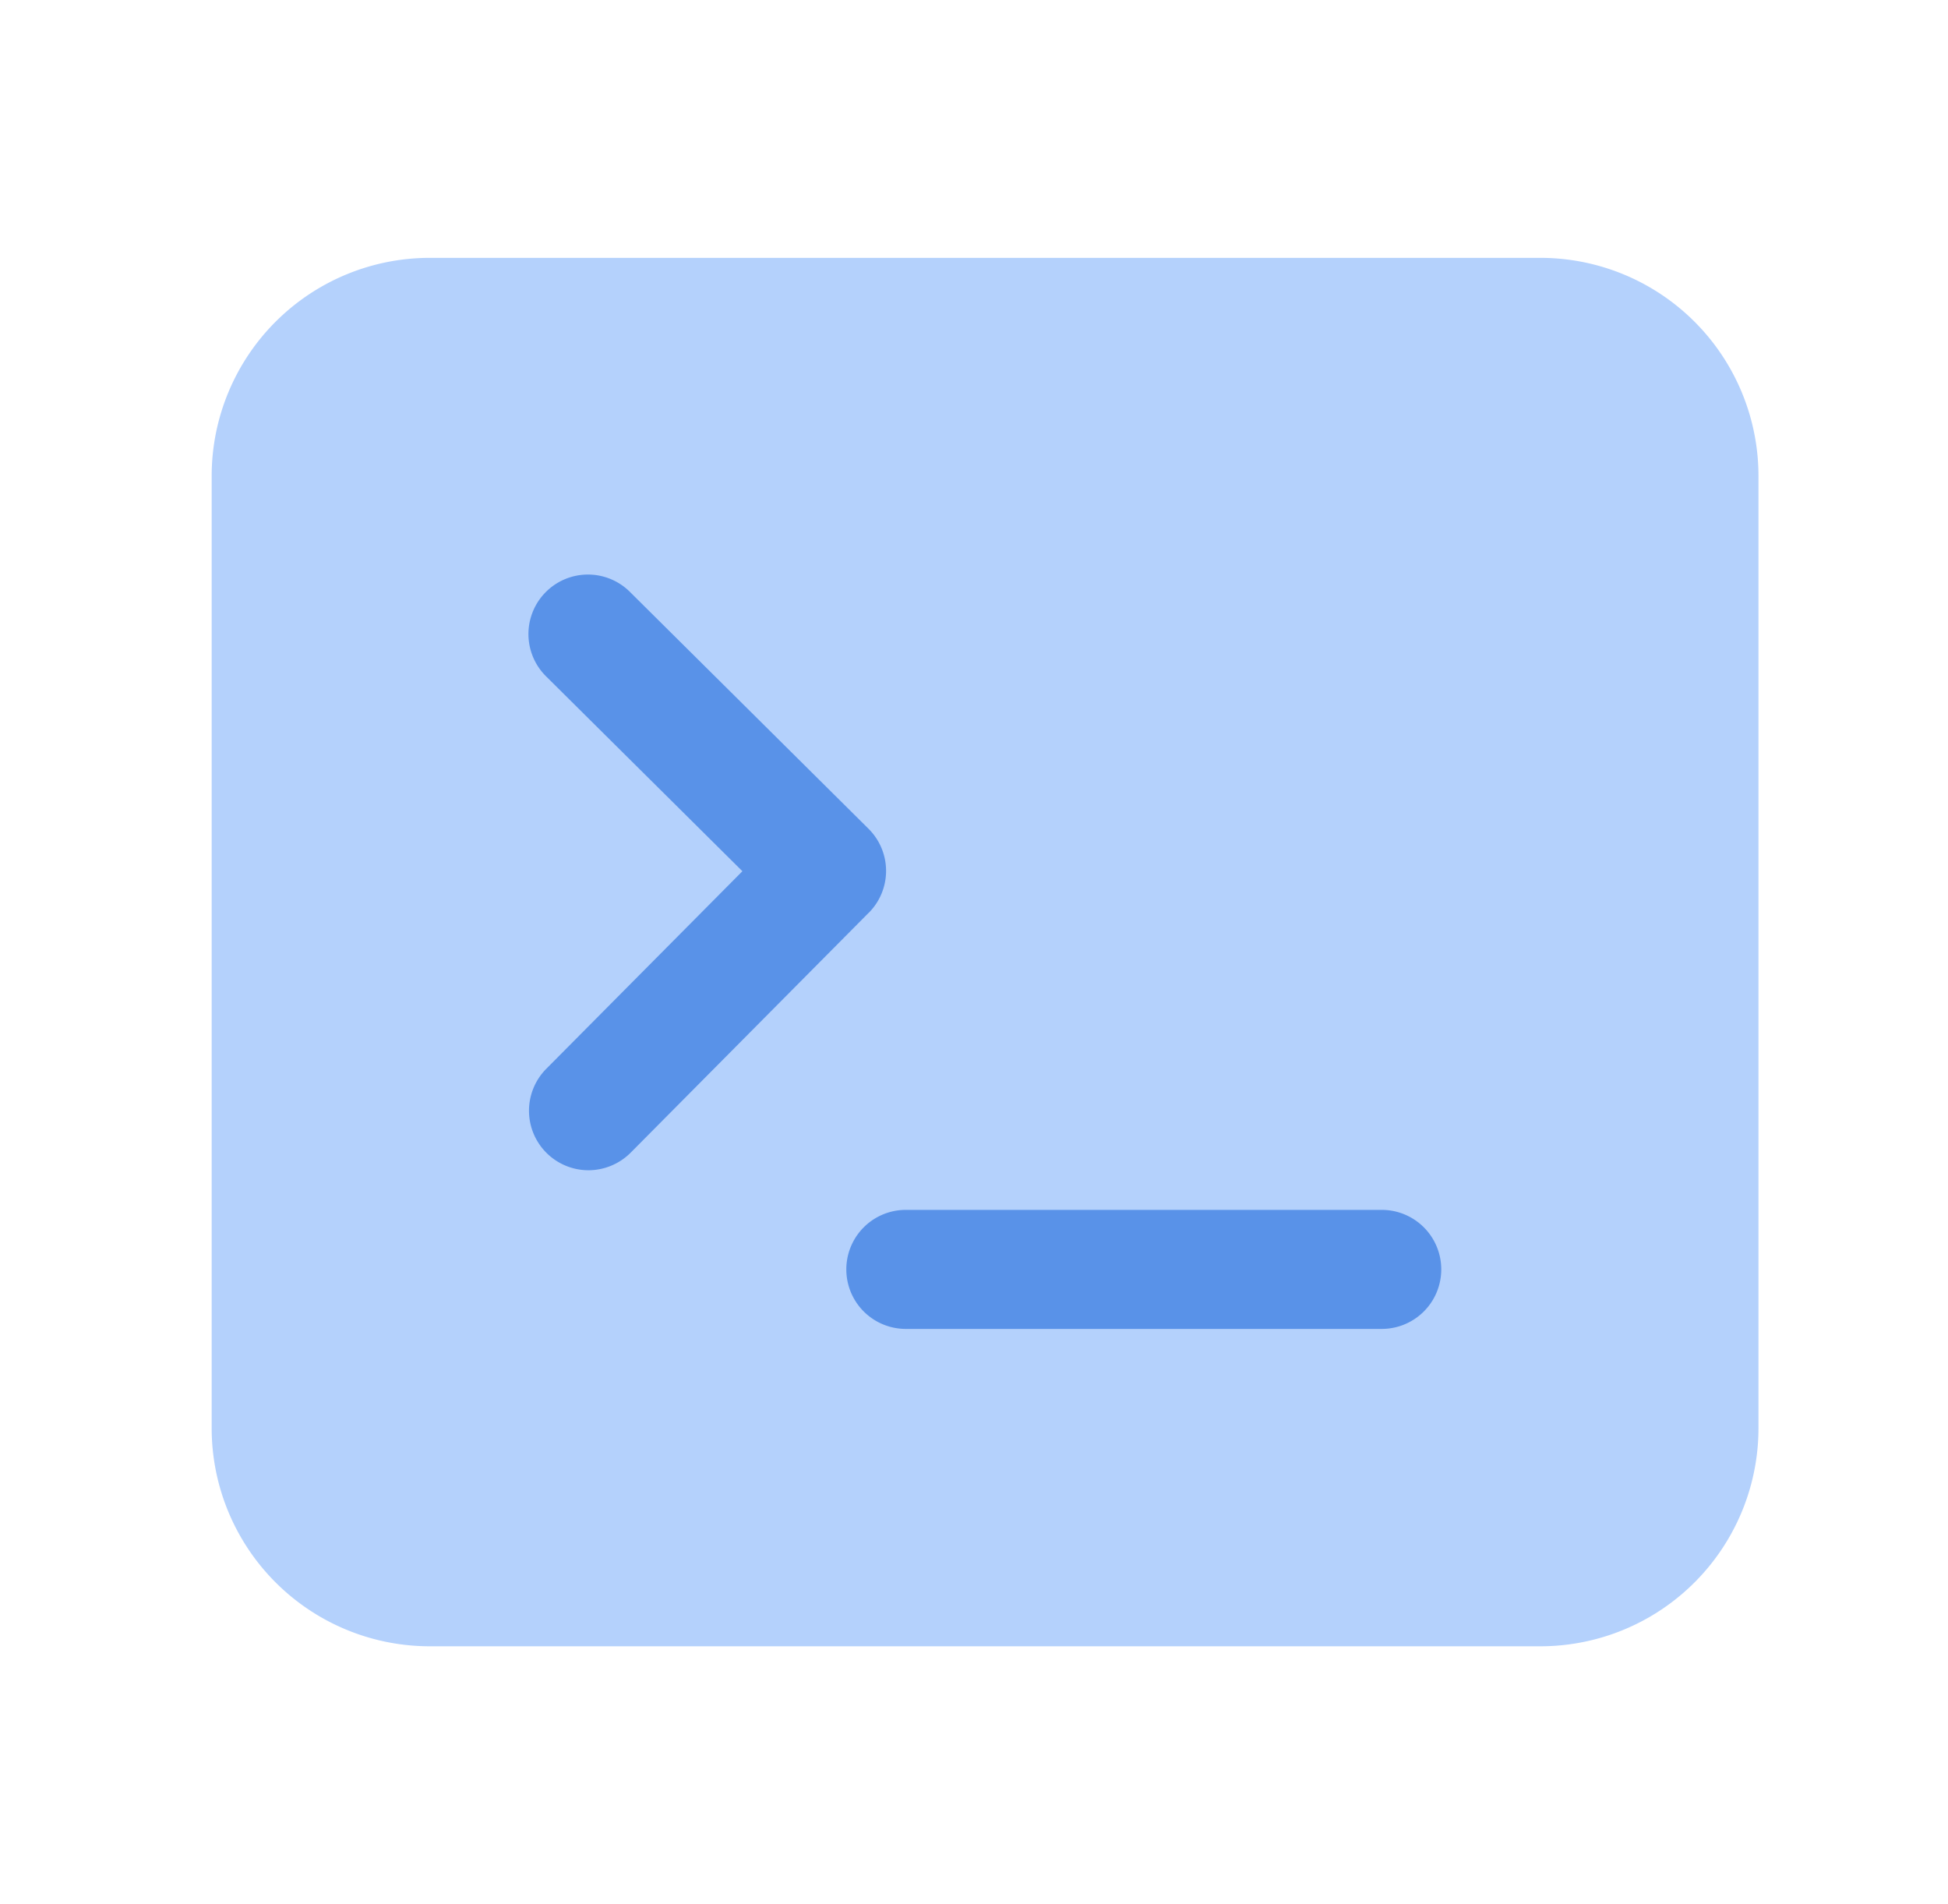 <?xml version="1.0" encoding="UTF-8"?> <svg xmlns="http://www.w3.org/2000/svg" width="44" height="43" fill="none"><path d="M34.792 5.823H9.708a4.927 4.927 0 00-4.927 4.927v21.5a4.927 4.927 0 004.927 4.927h25.084a4.927 4.927 0 004.927-4.927v-21.5a4.927 4.927 0 00-4.927-4.927z" fill="#B4D1FC"></path><path d="M19.62 20.614l-5.374 5.415a1.35 1.35 0 01-.954.398 1.344 1.344 0 01-.953-2.291l4.43-4.462-4.422-4.388a1.344 1.344 0 111.893-1.908l5.375 5.335a1.34 1.34 0 01.008 1.9l-.002.001zm11.59 6.708H20.46a1.344 1.344 0 000 2.688h10.75a1.344 1.344 0 000-2.688z" fill="#5992E8"></path></svg> 